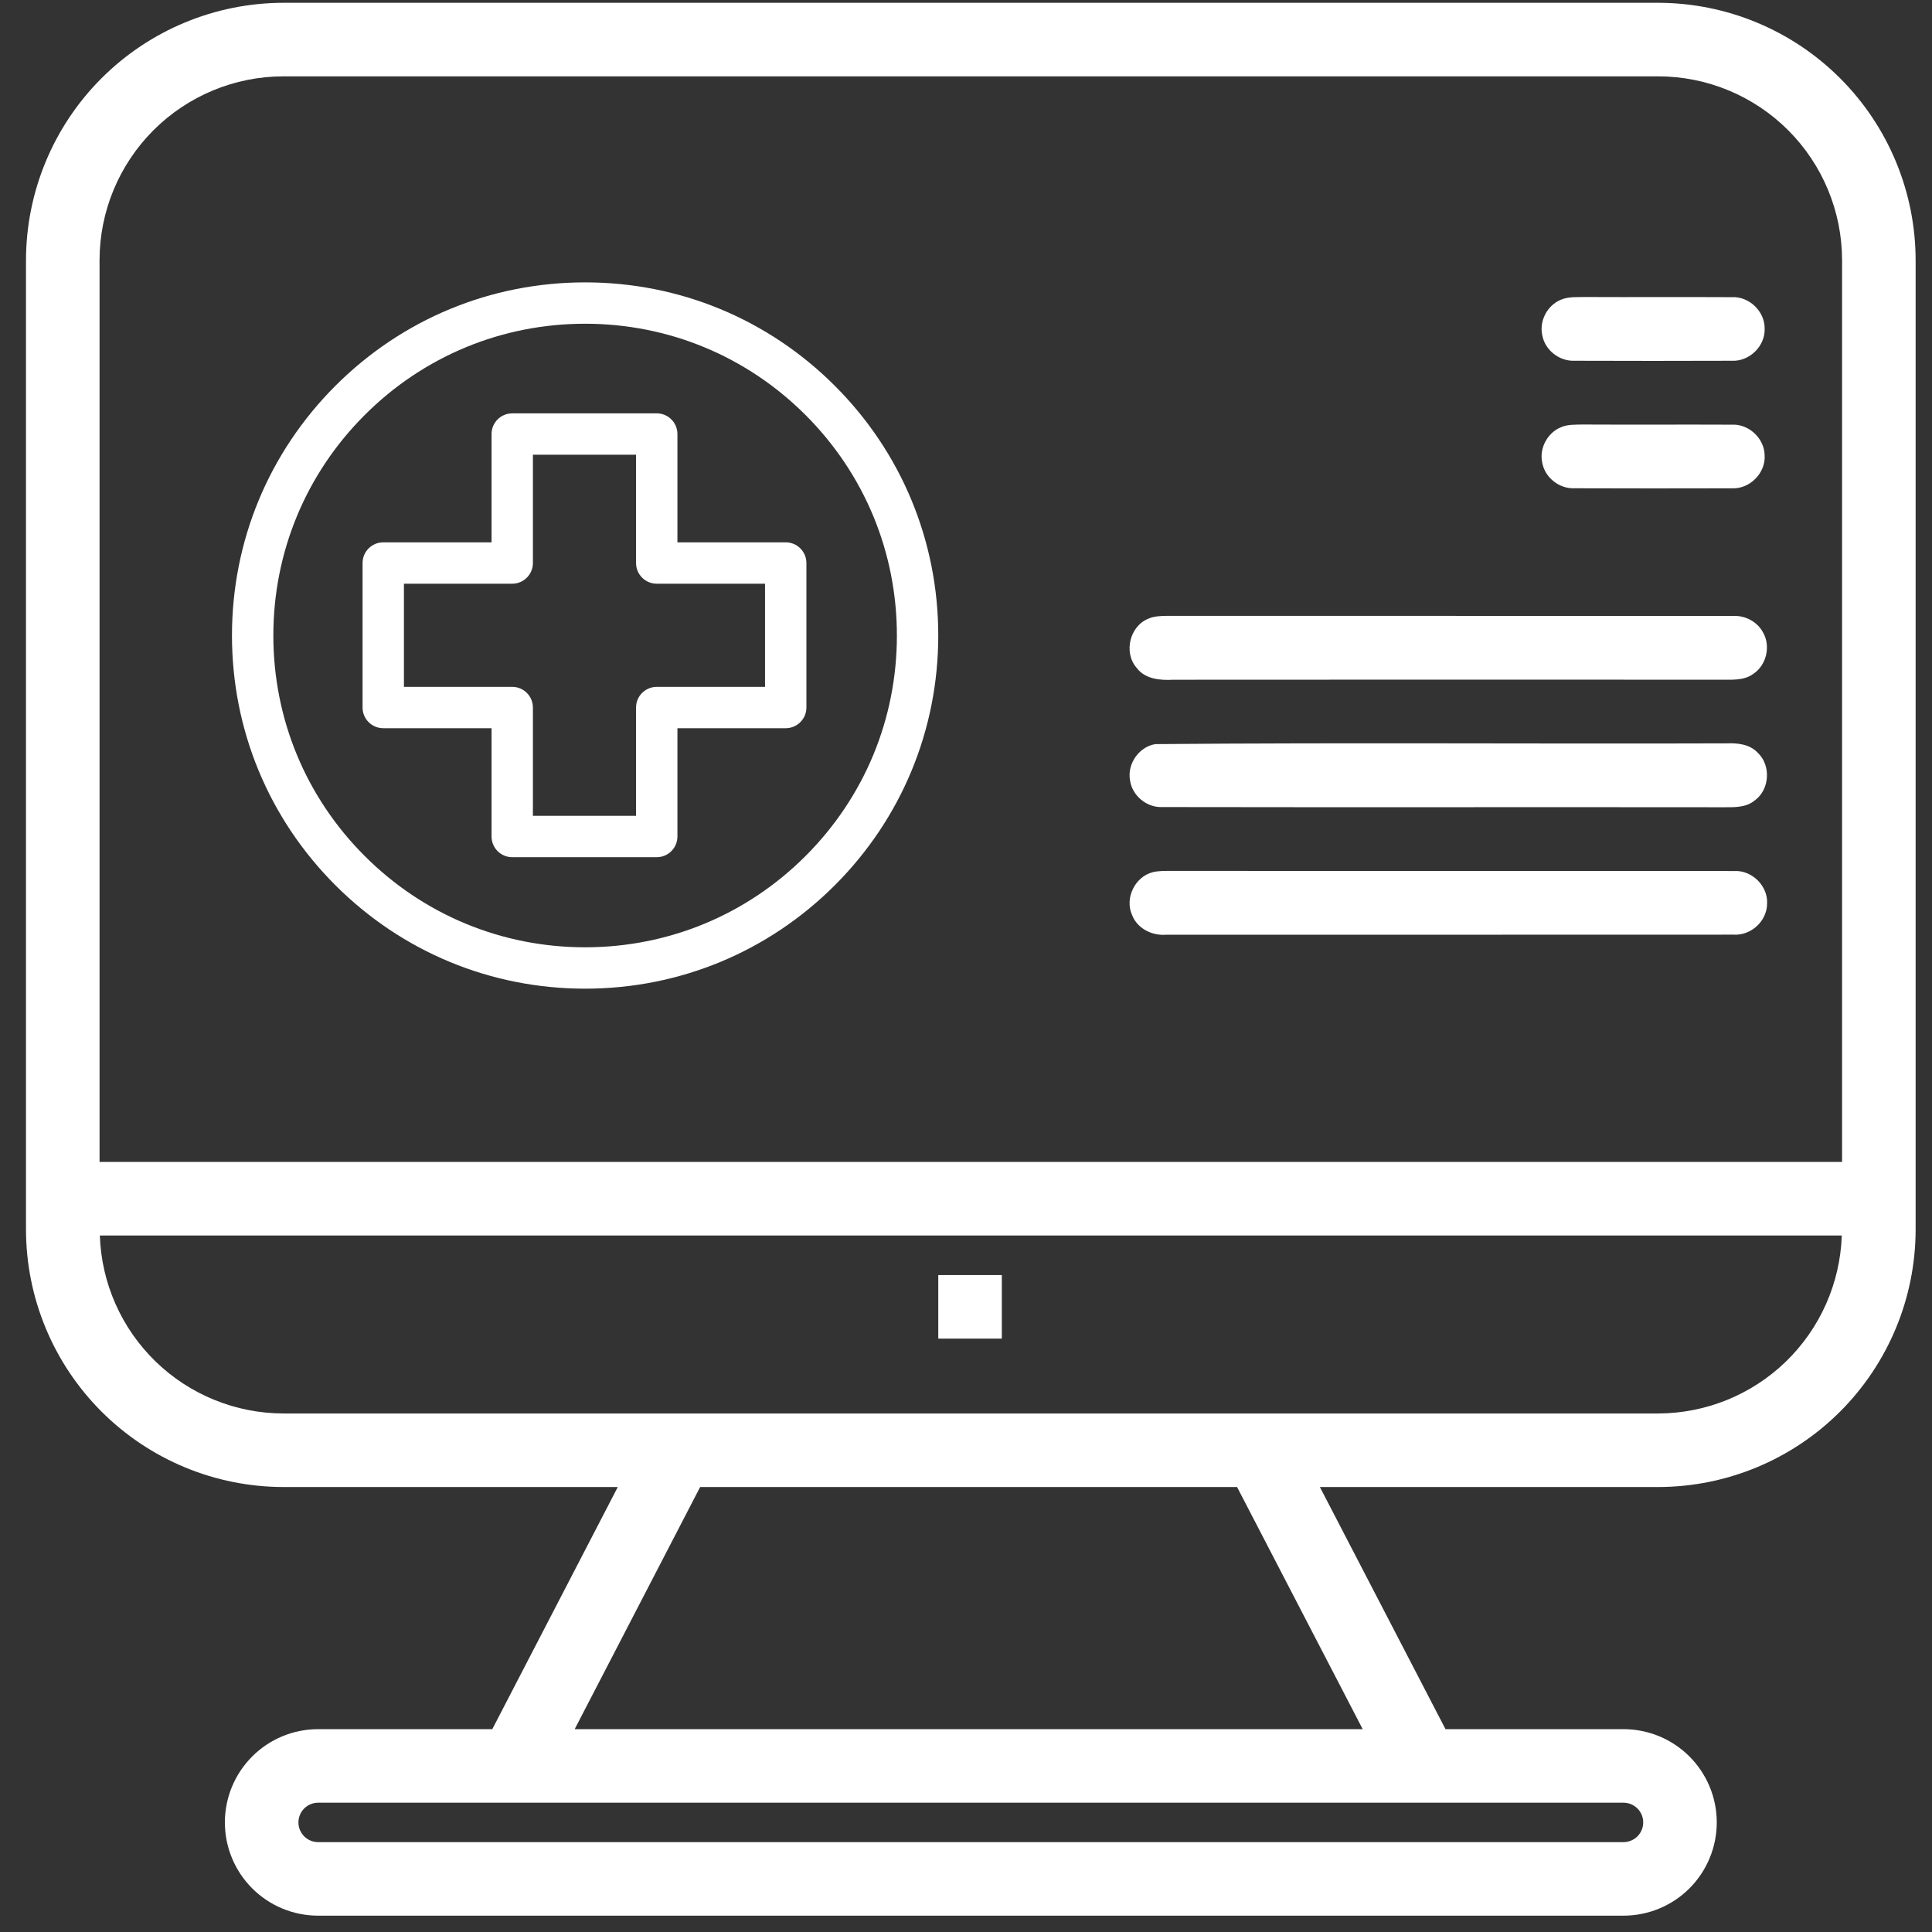 <svg width="101" height="101" viewBox="0 0 101 101" fill="none" xmlns="http://www.w3.org/2000/svg">
<rect x="0" y="0" width="101" height="101" fill="#333333" stroke="none"/>
<g clip-path="url(#clip0_12838_26636)">
<path d="M86.687 0.146H14.817C11.249 0.151 7.828 1.57 5.305 4.093C2.783 6.615 1.363 10.036 1.359 13.604V64.281C1.363 67.849 2.783 71.269 5.305 73.792C7.828 76.315 11.249 77.734 14.817 77.738H32.296L25.736 90.396H16.632C15.339 90.396 14.098 90.909 13.184 91.824C12.27 92.738 11.756 93.978 11.756 95.271C11.756 96.564 12.27 97.804 13.184 98.719C14.098 99.633 15.339 100.146 16.632 100.146H84.872C86.165 100.146 87.405 99.633 88.32 98.719C89.234 97.804 89.748 96.564 89.748 95.271C89.748 93.978 89.234 92.738 88.32 91.824C87.405 90.909 86.165 90.396 84.872 90.396H75.567L69 77.738H86.687C90.255 77.734 93.675 76.315 96.198 73.792C98.721 71.269 100.14 67.849 100.144 64.281V13.604C100.14 10.036 98.721 6.615 96.198 4.093C93.675 1.57 90.255 0.151 86.687 0.146ZM14.817 3.991H86.687C89.236 3.993 91.68 5.007 93.482 6.809C95.284 8.611 96.297 11.055 96.299 13.604V60.743H5.204V13.604C5.206 11.055 6.22 8.611 8.022 6.809C9.824 5.007 12.268 3.993 14.817 3.991ZM84.872 94.241C85.145 94.241 85.407 94.349 85.601 94.542C85.794 94.736 85.903 94.998 85.903 95.271C85.903 95.544 85.794 95.806 85.601 96C85.407 96.193 85.145 96.302 84.872 96.302H16.632C16.358 96.302 16.096 96.193 15.903 96C15.71 95.806 15.601 95.544 15.601 95.271C15.601 94.998 15.71 94.736 15.903 94.542C16.096 94.349 16.358 94.241 16.632 94.241H84.872ZM71.238 90.396H30.043L36.602 77.738H64.671L71.238 90.396ZM86.687 73.893H14.817C12.323 73.888 9.929 72.916 8.138 71.18C6.348 69.444 5.301 67.081 5.22 64.588H96.284C96.2 67.08 95.153 69.442 93.364 71.178C91.573 72.913 89.18 73.886 86.687 73.893Z" fill="white"/>
<path d="M52.373 66.657H49.051V69.979H52.373V66.657Z" fill="white"/>
<g clip-path="url(#clip1_12838_26636)">
<path d="M17.534 20.169C21.021 16.682 25.657 14.762 30.588 14.762C35.52 14.762 40.156 16.682 43.643 20.169C47.13 23.656 49.05 28.292 49.05 33.223C49.05 38.154 47.13 42.791 43.643 46.278C40.156 49.764 35.52 51.685 30.588 51.685C25.657 51.685 21.021 49.764 17.534 46.278C14.047 42.791 12.127 38.154 12.127 33.223C12.127 28.292 14.047 23.656 17.534 20.169ZM19.064 44.748C22.142 47.827 26.235 49.522 30.588 49.522C34.942 49.522 39.035 47.827 42.113 44.748C45.192 41.67 46.887 37.577 46.887 33.223C46.887 28.87 45.192 24.777 42.113 21.698C39.035 18.62 34.942 16.924 30.588 16.924C26.235 16.924 22.142 18.62 19.064 21.698C15.985 24.777 14.29 28.87 14.29 33.223C14.29 37.577 15.985 41.67 19.064 44.748Z" fill="white"/>
<path d="M20.036 28.352H25.697V22.691C25.697 22.094 26.181 21.609 26.778 21.609H34.333C34.93 21.609 35.414 22.094 35.414 22.691V28.352H41.075C41.672 28.352 42.157 28.836 42.157 29.433V36.988C42.157 37.585 41.672 38.069 41.075 38.069H35.414V43.73C35.414 44.327 34.93 44.812 34.333 44.812H26.778C26.181 44.812 25.697 44.327 25.697 43.73V38.069H20.036C19.439 38.069 18.954 37.585 18.954 36.988V29.433C18.954 28.836 19.439 28.352 20.036 28.352ZM21.117 35.907H26.778C27.375 35.907 27.859 36.391 27.859 36.988V42.649H33.251V36.988C33.251 36.391 33.736 35.907 34.333 35.907H39.994V30.515H34.333C33.736 30.515 33.251 30.03 33.251 29.433V23.772H27.859V29.433C27.859 30.03 27.375 30.515 26.778 30.515H21.117V35.907Z" fill="white"/>
</g>
<path d="M60.051 32.336C60.332 32.211 60.646 32.205 60.949 32.197C70.844 32.203 80.74 32.191 90.635 32.201C91.252 32.175 91.867 32.508 92.162 33.054C92.576 33.759 92.355 34.754 91.677 35.215C91.156 35.613 90.465 35.521 89.849 35.533C80.347 35.529 70.847 35.527 61.346 35.535C60.658 35.572 59.863 35.511 59.418 34.91C58.722 34.109 59.06 32.72 60.051 32.336Z" fill="white"/>
<path d="M60.404 38.9C70.35 38.814 80.303 38.894 90.252 38.861C90.83 38.836 91.473 38.902 91.891 39.353C92.602 40.021 92.514 41.303 91.711 41.861C91.252 42.234 90.629 42.199 90.073 42.201C80.299 42.189 70.526 42.209 60.752 42.191C59.947 42.224 59.188 41.596 59.076 40.799C58.914 39.943 59.541 39.033 60.404 38.9Z" fill="white"/>
<path d="M60.259 45.597C60.546 45.525 60.845 45.533 61.14 45.527C70.98 45.539 80.819 45.523 90.659 45.535C91.591 45.48 92.442 46.326 92.378 47.259C92.368 48.158 91.532 48.916 90.638 48.861C80.743 48.871 70.851 48.859 60.956 48.865C60.222 48.927 59.446 48.535 59.179 47.828C58.788 46.953 59.333 45.834 60.259 45.597Z" fill="white"/>
<path d="M81.585 15.675C81.997 15.494 82.462 15.539 82.903 15.527C85.442 15.539 87.979 15.521 90.518 15.535C91.421 15.478 92.255 16.259 92.251 17.164C92.294 18.084 91.458 18.904 90.542 18.859C87.796 18.869 85.047 18.869 82.299 18.859C81.522 18.888 80.774 18.31 80.63 17.543C80.454 16.794 80.878 15.972 81.585 15.675Z" fill="white"/>
<path d="M81.609 22.332C81.953 22.184 82.337 22.203 82.704 22.193C85.308 22.207 87.913 22.189 90.517 22.201C91.413 22.145 92.243 22.914 92.251 23.811C92.304 24.738 91.464 25.576 90.537 25.527C87.792 25.535 85.046 25.535 82.302 25.525C81.517 25.559 80.767 24.969 80.626 24.195C80.456 23.441 80.896 22.619 81.609 22.332Z" fill="white"/>
</g>
<defs>
<clipPath id="clip0_12838_26636">
<rect width="100" height="100" fill="white" transform="translate(0.59 0.146)"/>
</clipPath>
<clipPath id="clip1_12838_26636">
<rect width="36.923" height="36.923" fill="white" transform="matrix(-1 0 0 1 49.051 14.762)"/>
</clipPath>
</defs>
</svg>
